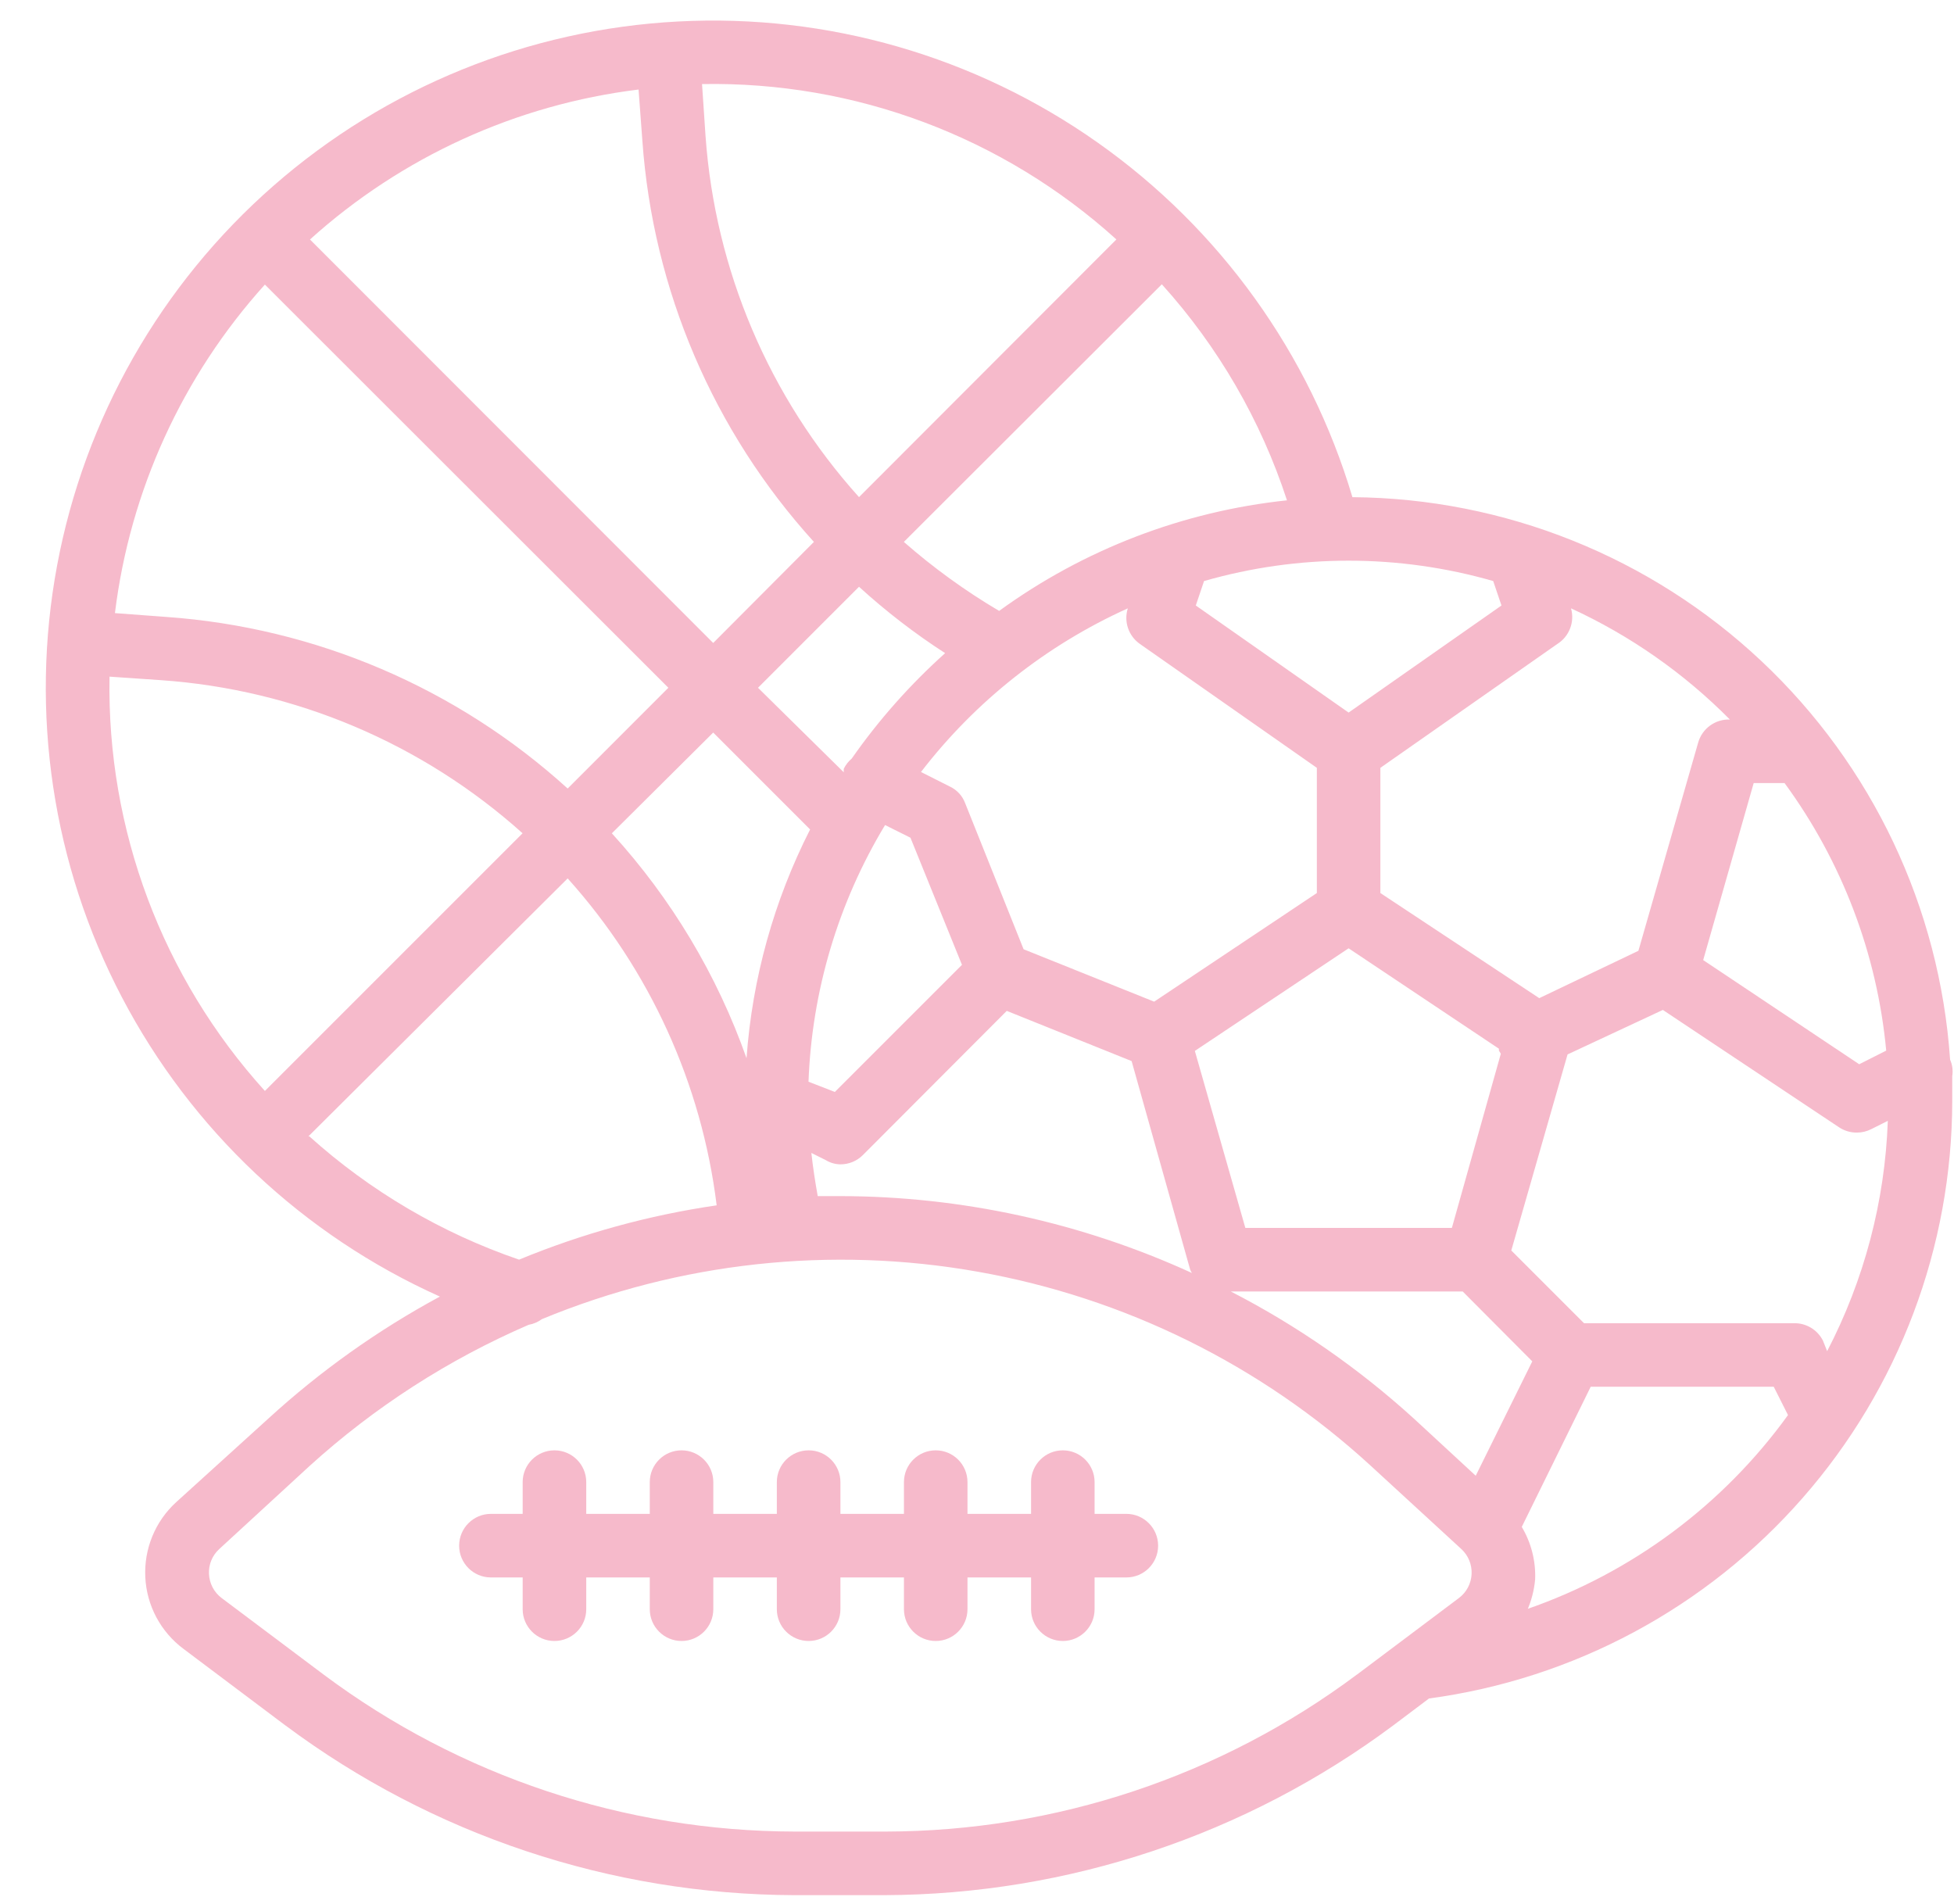 <svg width="39" height="38" viewBox="0 0 39 38" fill="none" xmlns="http://www.w3.org/2000/svg">
<path d="M38.922 21.147C38.714 18.117 37.37 15.277 35.158 13.196C32.946 11.115 30.03 9.946 26.993 9.923C26.14 7.059 24.348 4.566 21.906 2.844C19.465 1.122 16.515 0.271 13.531 0.429C10.547 0.586 7.704 1.742 5.456 3.71C3.208 5.679 1.689 8.347 1.14 11.284C0.592 14.221 1.047 17.257 2.433 19.904C3.819 22.551 6.054 24.655 8.78 25.878C7.543 26.546 6.393 27.364 5.356 28.313L3.517 29.981C3.098 30.363 2.872 30.913 2.9 31.48C2.928 32.047 3.208 32.571 3.663 32.91L5.698 34.439H5.699C8.631 36.624 12.187 37.811 15.845 37.825H17.658C21.316 37.811 24.872 36.624 27.805 34.439L28.521 33.9C31.41 33.511 34.061 32.089 35.981 29.895C37.902 27.702 38.962 24.887 38.965 21.971V21.477C38.983 21.365 38.967 21.25 38.921 21.147L38.922 21.147ZM36.385 26.759C36.274 26.537 36.043 26.401 35.795 26.41H31.616L30.164 24.958L31.287 21.045L33.189 20.157L36.702 22.497C36.809 22.569 36.935 22.607 37.064 22.605C37.163 22.605 37.261 22.581 37.349 22.536L37.679 22.371V22.37C37.622 23.974 37.208 25.545 36.468 26.968L36.385 26.759ZM29.454 29.454L28.218 28.312C27.116 27.31 25.888 26.457 24.565 25.776H29.194L30.583 27.171L29.454 29.454ZM5.287 5.68L13.34 13.727L11.33 15.738C9.118 13.729 6.295 12.523 3.315 12.313L2.294 12.237C2.594 9.796 3.639 7.506 5.287 5.68L5.287 5.68ZM12.821 2.807C13.032 5.785 14.238 8.606 16.245 10.816L14.235 12.833L6.187 4.78C8.014 3.132 10.303 2.087 12.745 1.787L12.821 2.807ZM23.189 5.674C24.314 6.92 25.166 8.389 25.687 9.986C23.612 10.205 21.63 10.966 19.942 12.193C19.266 11.794 18.63 11.333 18.04 10.816L23.189 5.674ZM29.803 11.597L29.968 12.085L26.917 14.222L23.867 12.085L24.032 11.596V11.597C25.918 11.055 27.917 11.055 29.803 11.597L29.803 11.597ZM29.917 20.931V20.969L29.955 21.032L28.978 24.508H24.856L23.848 20.975L26.917 18.927L29.917 20.931ZM23.036 19.992L20.43 18.946L19.263 16.029C19.209 15.884 19.099 15.765 18.959 15.699L18.382 15.408C19.469 13.996 20.887 12.875 22.51 12.142C22.427 12.406 22.524 12.693 22.751 12.852L26.283 15.325V17.824L23.036 19.992ZM17.665 16.467L18.172 16.72L19.2 19.257L16.663 21.794L16.137 21.59C16.204 19.781 16.729 18.017 17.665 16.467L17.665 16.467ZM18.864 13.036V13.036C18.164 13.664 17.538 14.37 16.999 15.141C16.933 15.197 16.879 15.266 16.841 15.344C16.839 15.367 16.839 15.391 16.841 15.414L15.129 13.727L17.145 11.711H17.145C17.68 12.199 18.255 12.643 18.864 13.036L18.864 13.036ZM14.235 14.621L16.169 16.555C15.446 17.978 15.014 19.53 14.9 21.121C14.314 19.46 13.399 17.933 12.212 16.632L14.235 14.621ZM16.321 23.873C16.27 23.588 16.226 23.302 16.194 23.011L16.486 23.157C16.572 23.209 16.67 23.237 16.771 23.239C16.94 23.24 17.102 23.174 17.221 23.055L20.094 20.176L22.586 21.178L23.747 25.313C23.755 25.347 23.77 25.38 23.791 25.408C21.588 24.4 19.194 23.876 16.771 23.873L16.321 23.873ZM35.618 15.629C36.764 17.193 37.466 19.038 37.647 20.969L37.108 21.241L33.994 19.162L35.002 15.629L35.618 15.629ZM34.527 14.361C34.234 14.35 33.972 14.542 33.893 14.824L32.701 18.977L30.722 19.922L27.551 17.824V15.325L31.084 12.852C31.322 12.702 31.433 12.412 31.356 12.142C32.538 12.685 33.612 13.437 34.527 14.361L34.527 14.361ZM22.282 4.779L17.145 9.922C15.351 7.929 14.273 5.393 14.082 2.718L14.012 1.678C17.063 1.622 20.02 2.731 22.282 4.779H22.282ZM2.186 13.505L3.207 13.575C5.888 13.76 8.43 14.836 10.43 16.631L5.287 21.774C3.239 19.513 2.13 16.555 2.186 13.505V13.505ZM6.155 22.681L11.33 17.532C12.966 19.351 14.004 21.629 14.304 24.057C12.95 24.254 11.625 24.619 10.36 25.141C8.813 24.611 7.39 23.774 6.175 22.681H6.155ZM27.082 33.424V33.423C24.366 35.452 21.068 36.55 17.678 36.556H15.864C12.474 36.55 9.176 35.452 6.46 33.423L4.424 31.895C4.272 31.781 4.179 31.604 4.171 31.413C4.162 31.227 4.236 31.046 4.374 30.919L6.181 29.257V29.257C7.473 28.085 8.949 27.134 10.55 26.442C10.647 26.425 10.738 26.386 10.817 26.328C13.567 25.191 16.585 24.862 19.516 25.382C22.447 25.901 25.169 27.245 27.361 29.257L29.169 30.919V30.919C29.306 31.046 29.38 31.227 29.372 31.413C29.364 31.604 29.271 31.781 29.118 31.895L27.082 33.424ZM30.475 32.155V32.155C30.565 31.954 30.62 31.74 30.64 31.521C30.654 31.154 30.561 30.791 30.373 30.475L31.749 27.678H35.402L35.687 28.243C34.389 30.039 32.569 31.392 30.474 32.117L30.475 32.155Z" fill="#F6BACB"/>
<path d="M22.481 30.215H21.847V29.581C21.847 29.231 21.563 28.947 21.213 28.947C20.863 28.947 20.579 29.231 20.579 29.581V30.215H19.31V29.581C19.31 29.231 19.026 28.947 18.676 28.947C18.326 28.947 18.042 29.231 18.042 29.581V30.215H16.774V29.581C16.774 29.231 16.49 28.947 16.14 28.947C15.789 28.947 15.505 29.231 15.505 29.581V30.215H14.237V29.581C14.237 29.231 13.953 28.947 13.603 28.947C13.253 28.947 12.969 29.231 12.969 29.581V30.215H11.701V29.581C11.701 29.231 11.417 28.947 11.066 28.947C10.716 28.947 10.432 29.231 10.432 29.581V30.215H9.798C9.448 30.215 9.164 30.5 9.164 30.85C9.164 31.2 9.448 31.484 9.798 31.484H10.432V32.118C10.432 32.468 10.716 32.752 11.066 32.752C11.417 32.752 11.701 32.468 11.701 32.118V31.484H12.969V32.118C12.969 32.468 13.253 32.752 13.603 32.752C13.953 32.752 14.237 32.468 14.237 32.118V31.484H15.505V32.118C15.505 32.468 15.789 32.752 16.14 32.752C16.49 32.752 16.774 32.468 16.774 32.118V31.484H18.042V32.118C18.042 32.468 18.326 32.752 18.676 32.752C19.026 32.752 19.31 32.468 19.31 32.118V31.484H20.579V32.118C20.579 32.468 20.863 32.752 21.213 32.752C21.563 32.752 21.847 32.468 21.847 32.118V31.484H22.481C22.831 31.484 23.115 31.2 23.115 30.85C23.115 30.5 22.831 30.215 22.481 30.215Z" fill="#F6BACB"/>
</svg>

